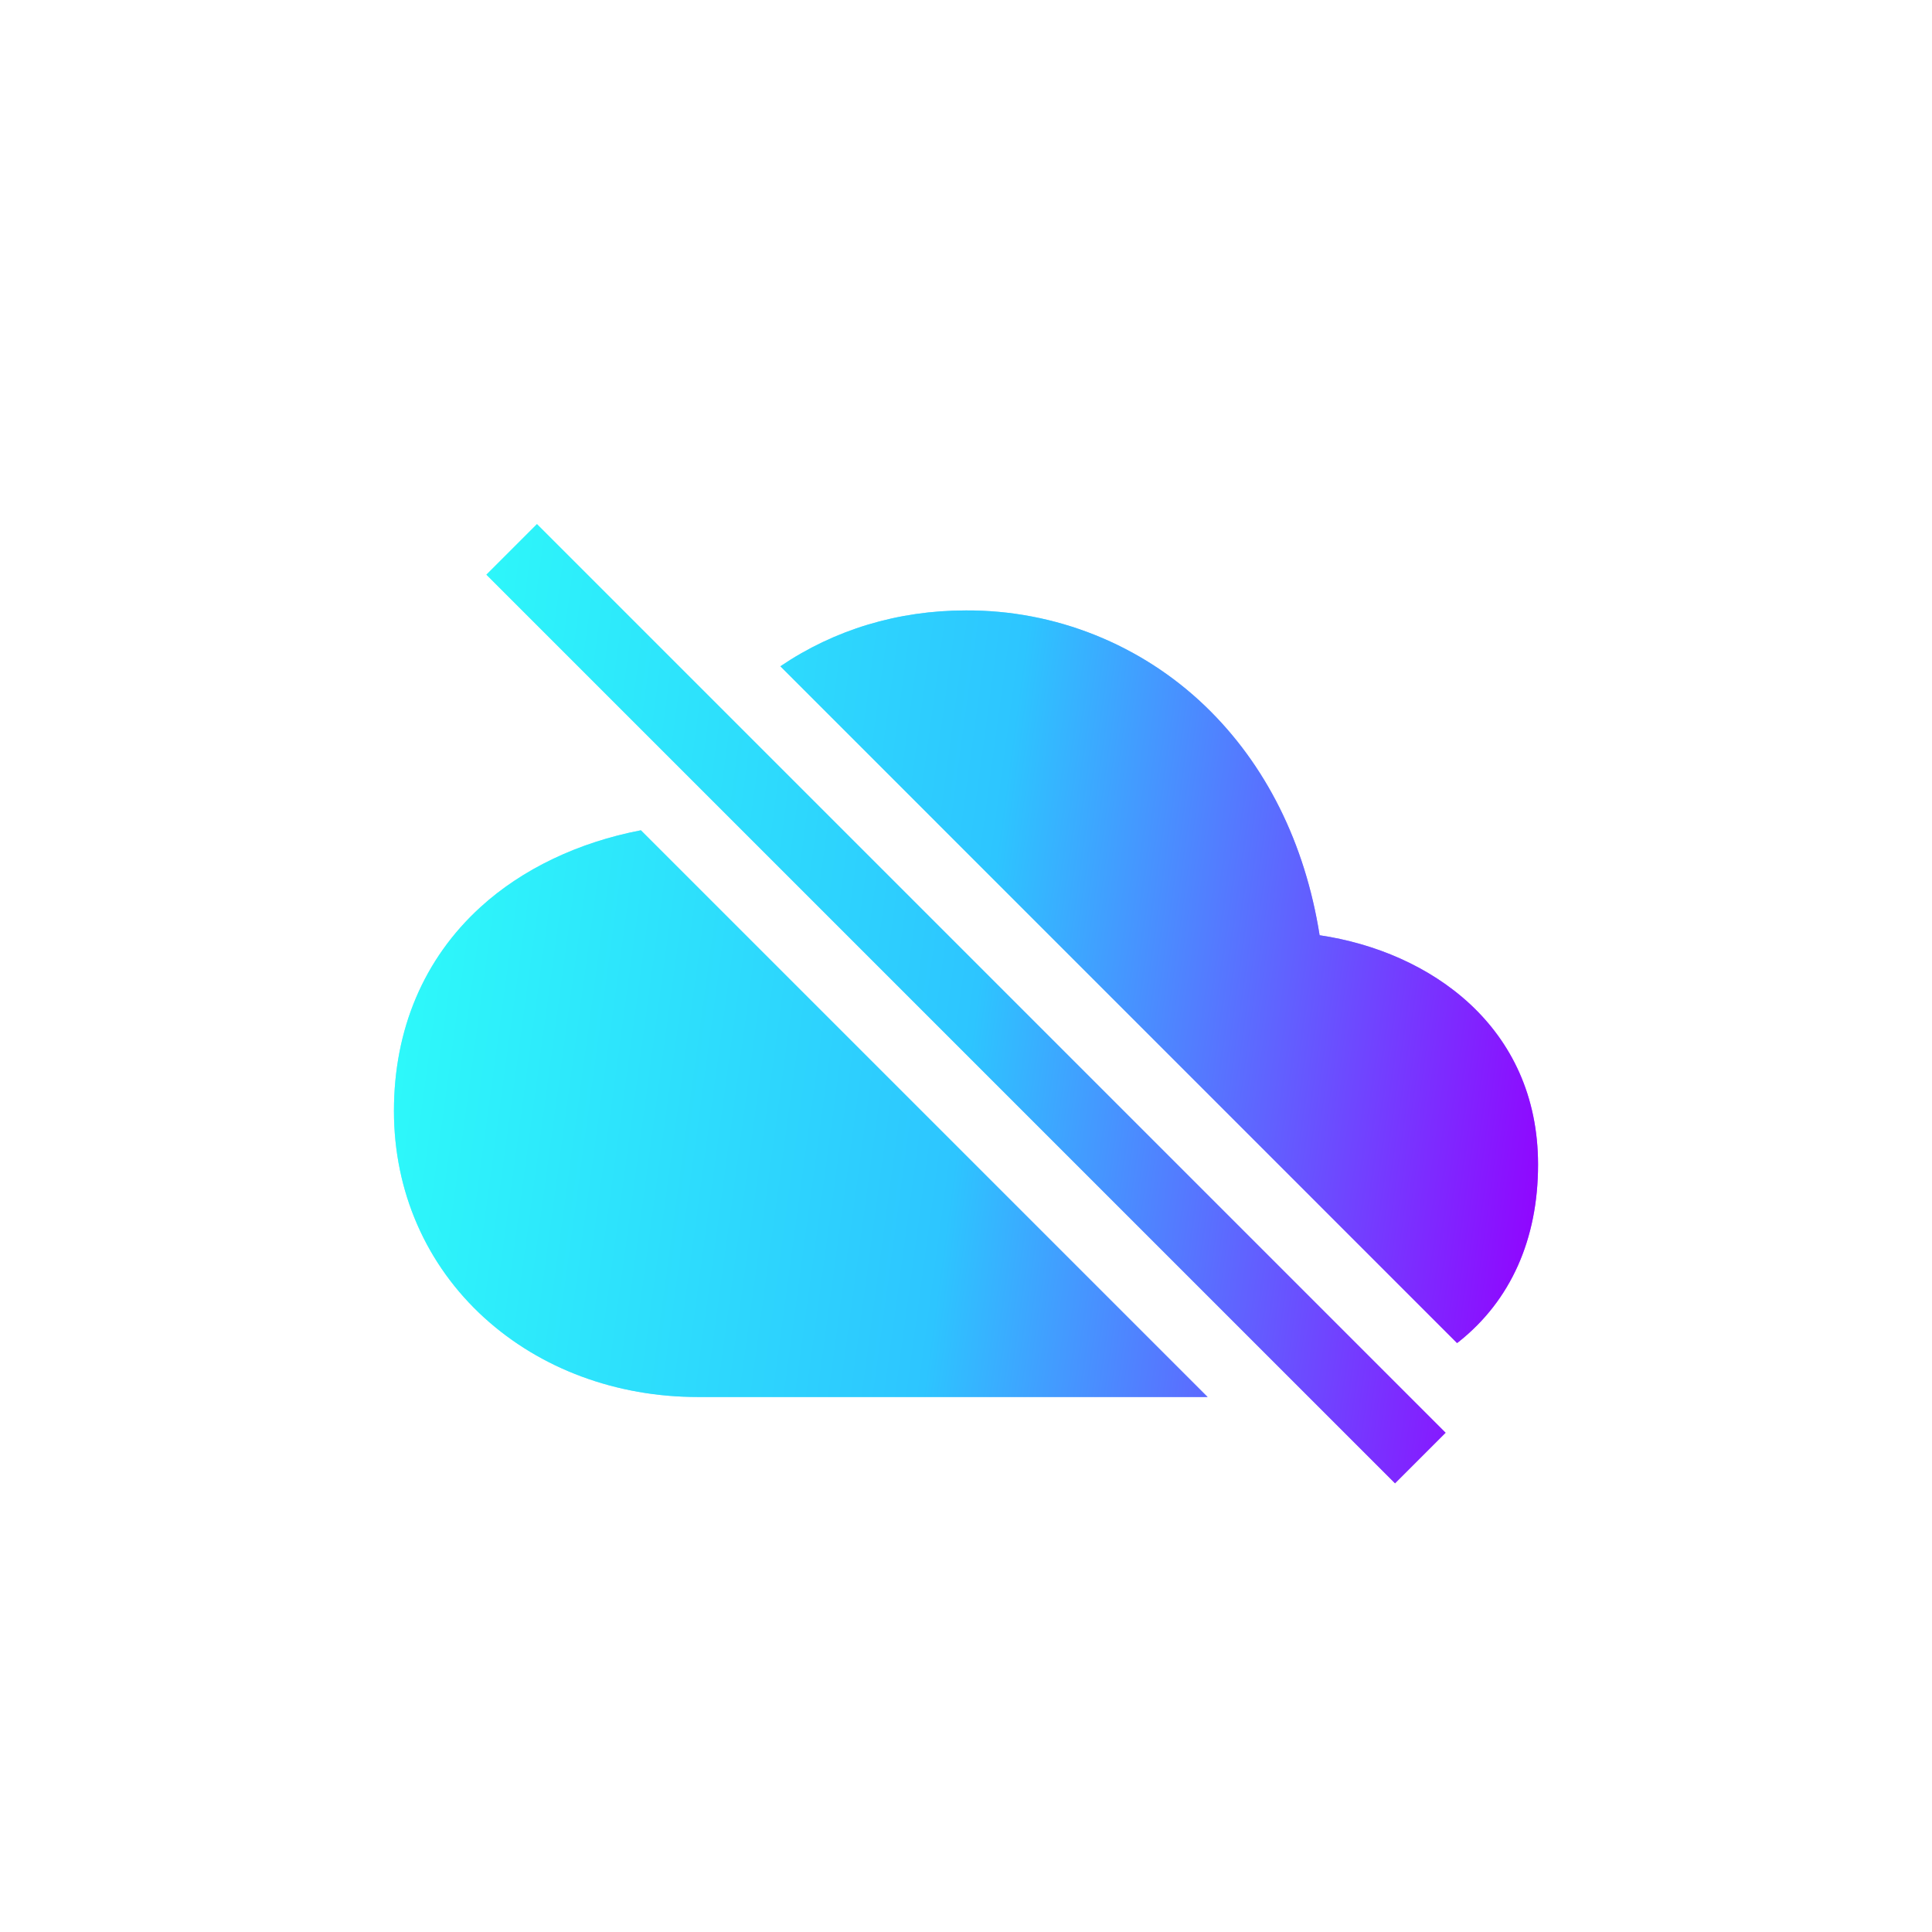 <?xml version="1.0" encoding="UTF-8" standalone="no"?><!-- Generator: Gravit.io --><svg xmlns="http://www.w3.org/2000/svg" xmlns:xlink="http://www.w3.org/1999/xlink" style="isolation:isolate" viewBox="0 0 752 752" width="752pt" height="752pt"><defs><clipPath id="_clipPath_duSeTkyARhpwOP1L7oqxNwXjVPSSluxq"><rect width="752" height="752"/></clipPath></defs><g clip-path="url(#_clipPath_duSeTkyARhpwOP1L7oqxNwXjVPSSluxq)"><defs><filter id="4AvCarKKxfA2C5pZ0v7KNaUkAxSAxI59" x="-200%" y="-200%" width="400%" height="400%" filterUnits="objectBoundingBox" color-interpolation-filters="sRGB"><feGaussianBlur xmlns="http://www.w3.org/2000/svg" stdDeviation="6.87"/></filter></defs><g filter="url(#4AvCarKKxfA2C5pZ0v7KNaUkAxSAxI59)"><linearGradient id="_lgradient_2" x1="-0.045" y1="0.434" x2="1.045" y2="0.557" gradientTransform="matrix(445.325,0,0,373.356,153.338,204)" gradientUnits="userSpaceOnUse"><stop offset="0%" stop-opacity="1" style="stop-color:rgb(45,255,249)"/><stop offset="50.833%" stop-opacity="1" style="stop-color:rgb(45,197,255)"/><stop offset="98.75%" stop-opacity="1" style="stop-color:rgb(147,0,255)"/></linearGradient><path d=" M 189.321 223.681 L 209.001 204 L 562.677 557.676 L 542.996 577.356 L 189.321 223.681 Z  M 187.015 353.087 C 164.984 373.178 153.338 400.611 153.338 432.427 C 153.338 463.739 165.845 492.338 188.555 512.96 C 210.43 532.826 239.932 543.759 271.627 543.759 L 470.04 543.759 L 249.456 323.175 C 225.094 327.863 203.28 338.248 187.015 353.087 Z  M 567.864 522.214 C 588.016 506.167 598.662 482.344 598.662 453.302 C 598.662 399.506 556.531 370.378 513.642 364.028 C 507.971 328.211 492.724 297.577 469.188 274.911 C 444.158 250.831 410.732 237.447 376 237.598 C 349.498 237.598 324.77 245.095 303.748 259.342 L 567.133 522.762 C 567.351 522.58 567.629 522.406 567.864 522.214 Z " fill-rule="evenodd" fill="url(#_lgradient_2)" fill-opacity="0.61"/></g><linearGradient id="_lgradient_3" x1="-0.045" y1="0.434" x2="1.045" y2="0.557" gradientTransform="matrix(445.325,0,0,373.356,153.338,204)" gradientUnits="userSpaceOnUse"><stop offset="0%" stop-opacity="1" style="stop-color:rgb(45,255,249)"/><stop offset="50.833%" stop-opacity="1" style="stop-color:rgb(45,197,255)"/><stop offset="98.75%" stop-opacity="1" style="stop-color:rgb(147,0,255)"/></linearGradient><path d=" M 189.321 223.681 L 209.001 204 L 562.677 557.676 L 542.996 577.356 L 189.321 223.681 Z  M 187.015 353.087 C 164.984 373.178 153.338 400.611 153.338 432.427 C 153.338 463.739 165.845 492.338 188.555 512.96 C 210.43 532.826 239.932 543.759 271.627 543.759 L 470.04 543.759 L 249.456 323.175 C 225.094 327.863 203.28 338.248 187.015 353.087 Z  M 567.864 522.214 C 588.016 506.167 598.662 482.344 598.662 453.302 C 598.662 399.506 556.531 370.378 513.642 364.028 C 507.971 328.211 492.724 297.577 469.188 274.911 C 444.158 250.831 410.732 237.447 376 237.598 C 349.498 237.598 324.77 245.095 303.748 259.342 L 567.133 522.762 C 567.351 522.58 567.629 522.406 567.864 522.214 Z " fill-rule="evenodd" fill="url(#_lgradient_3)"/></g></svg>